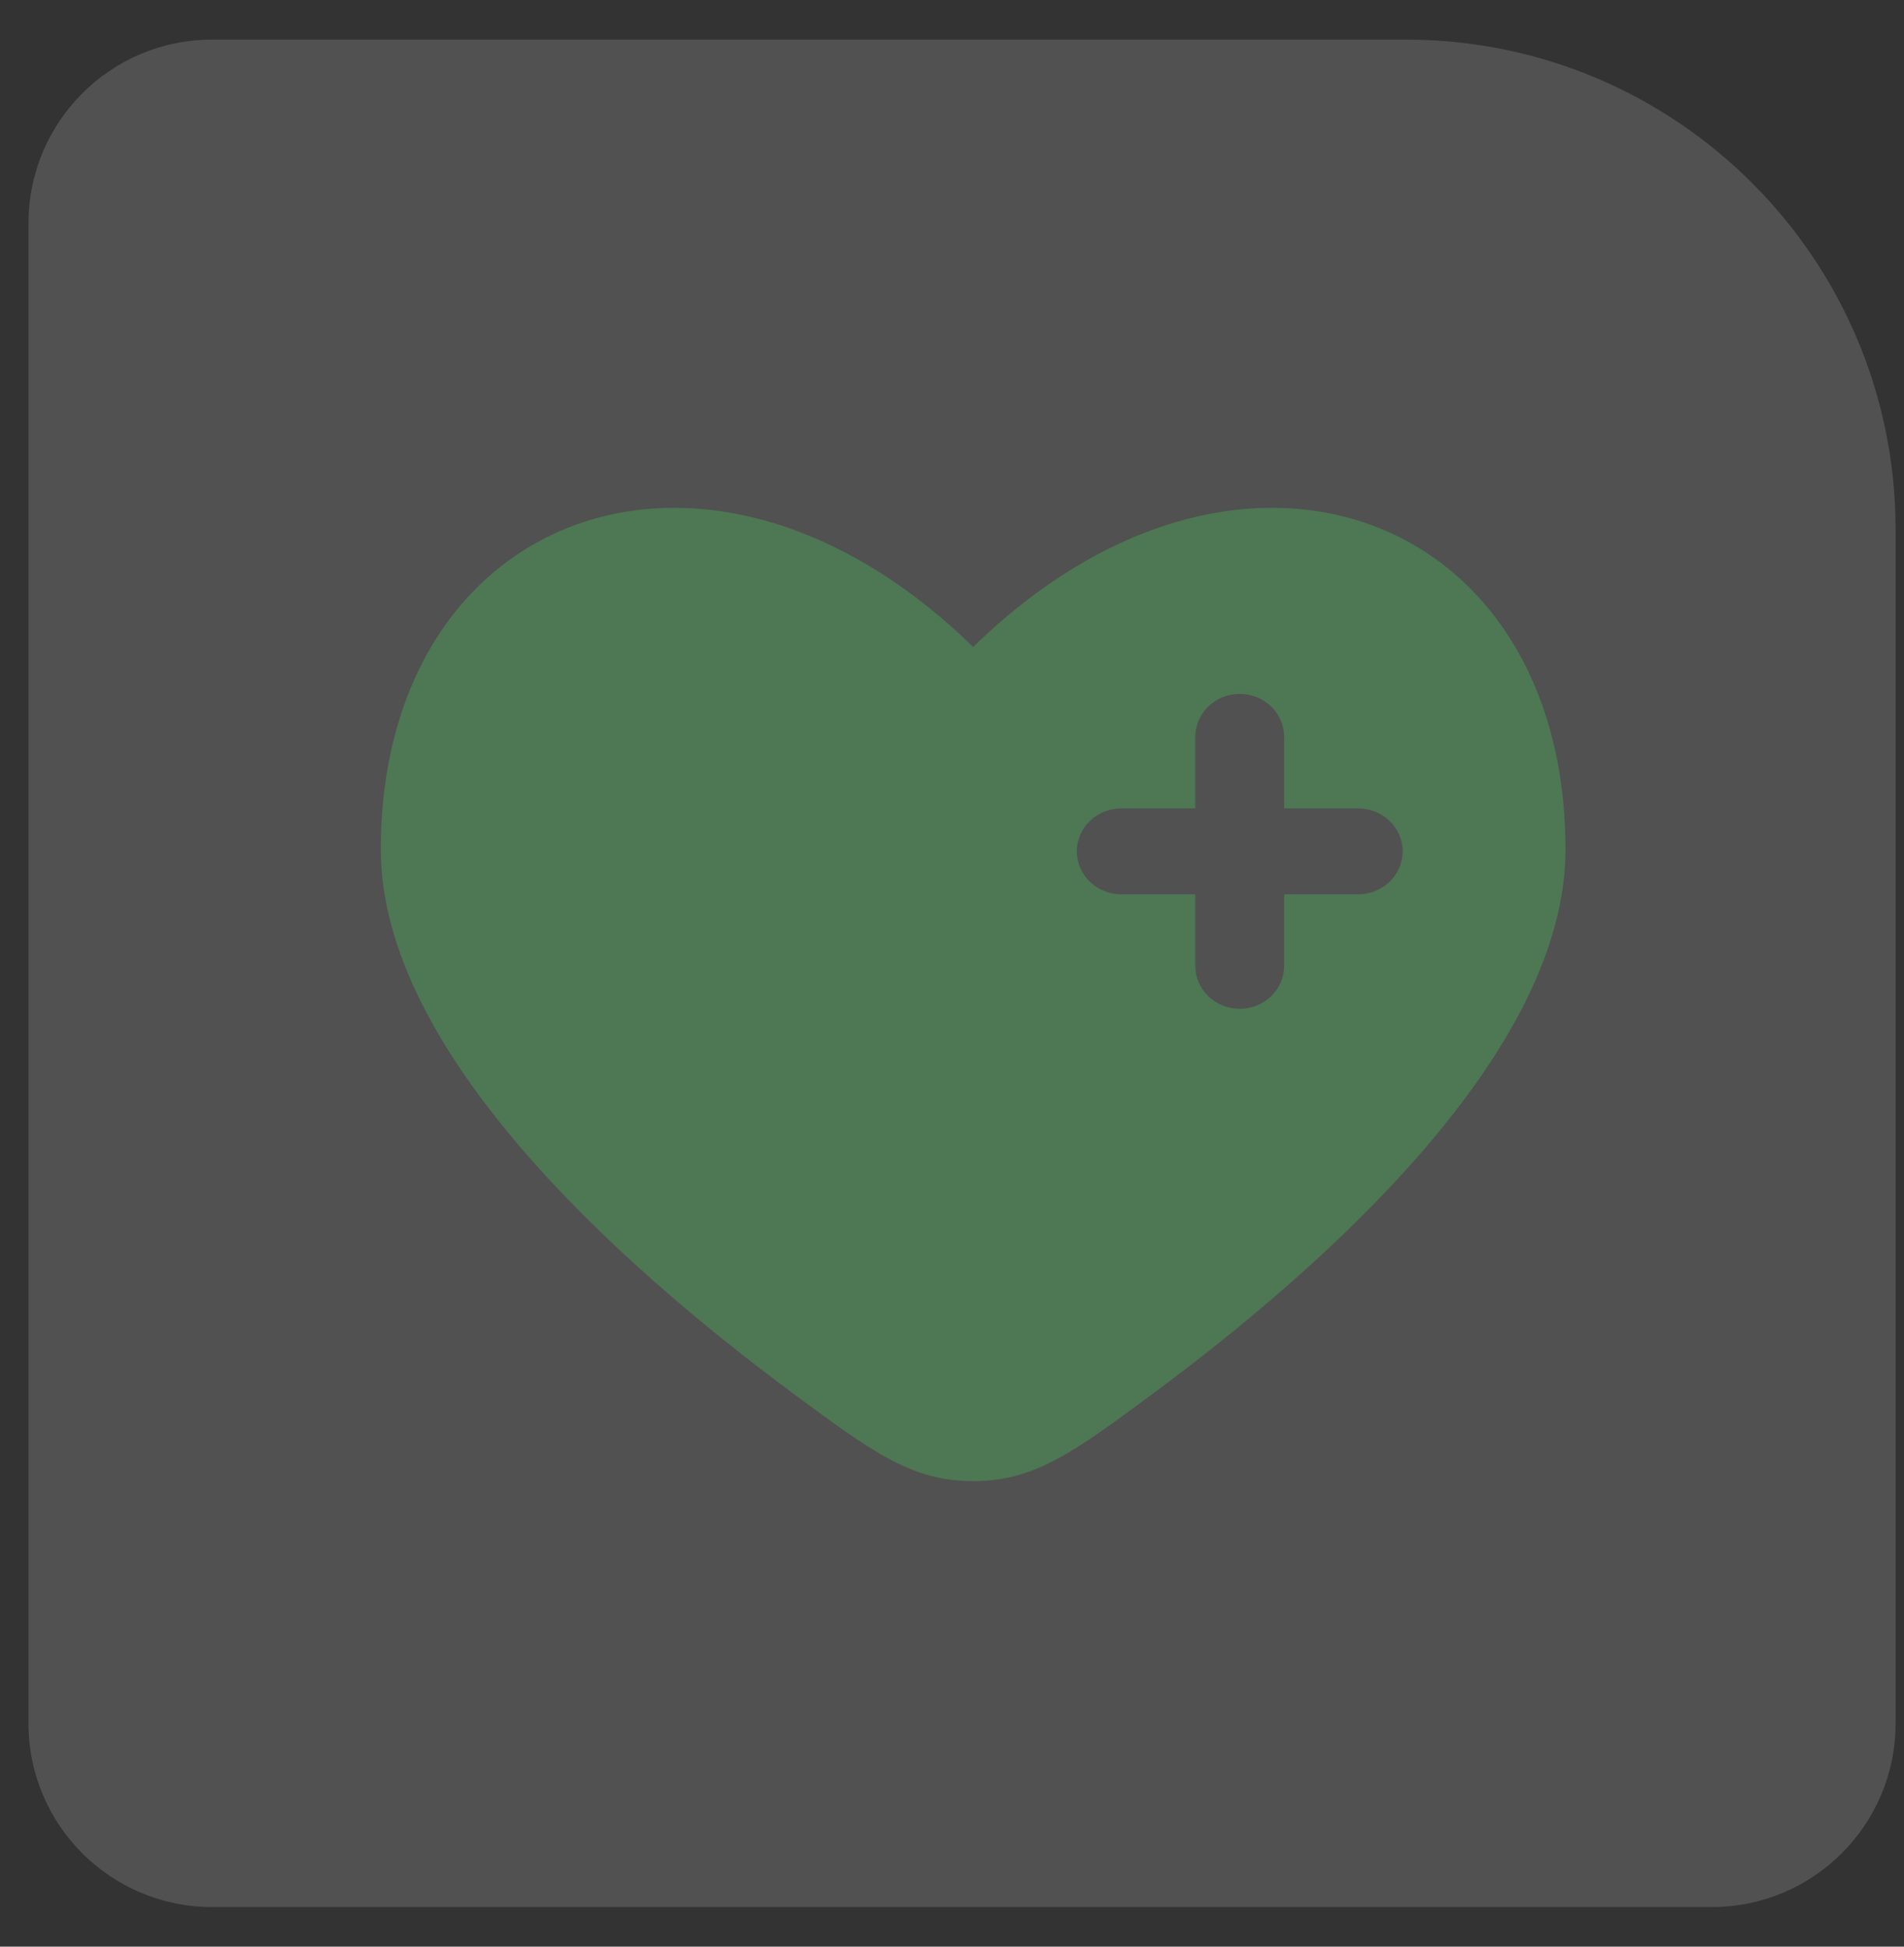 <?xml version="1.0" encoding="UTF-8"?> <svg xmlns="http://www.w3.org/2000/svg" width="45" height="46" viewBox="0 0 45 46" fill="none"><rect x="0" y="0" width="45" height="46" fill="#333333" stroke="none"/><g data-figma-bg-blur-radius="2.6087"><path d="M0.673 5.277C0.673 2.879 2.616 0.936 5.013 0.936H33.226C39.619 0.936 44.801 6.118 44.801 12.511V40.724C44.801 43.121 42.857 45.064 40.46 45.064H5.013C2.616 45.064 0.673 43.121 0.673 40.724V5.277Z" fill="white" fill-opacity="0.15"></path><path fill-rule="evenodd" clip-rule="evenodd" d="M18.747 32.929C14.627 29.878 9 24.838 9 20.073C9 12.112 16.7 9.14 23 15.288C29.3 9.14 37 12.112 37 20.073C37 24.838 31.372 29.878 27.253 32.929C25.388 34.309 24.456 35 23 35C21.544 35 20.612 34.31 18.747 32.929ZM29.3 16.397C29.578 16.397 29.846 16.504 30.043 16.694C30.239 16.885 30.35 17.143 30.35 17.412V19.103H32.1C32.379 19.103 32.645 19.21 32.843 19.4C33.039 19.59 33.15 19.849 33.15 20.118C33.15 20.387 33.039 20.645 32.843 20.835C32.645 21.026 32.379 21.132 32.1 21.132H30.35V22.824C30.35 23.093 30.239 23.351 30.043 23.541C29.846 23.731 29.578 23.838 29.3 23.838C29.021 23.838 28.755 23.731 28.558 23.541C28.361 23.351 28.25 23.093 28.25 22.824V21.132H26.5C26.221 21.132 25.954 21.026 25.758 20.835C25.561 20.645 25.45 20.387 25.45 20.118C25.45 19.849 25.561 19.59 25.758 19.4C25.954 19.21 26.221 19.103 26.5 19.103H28.25V17.412C28.25 17.143 28.361 16.885 28.558 16.694C28.755 16.504 29.021 16.397 29.3 16.397Z" fill="#4E7754"></path></g><defs><clipPath id="bgblur_0_116_73_clip_path" transform="translate(1.936 1.673)"><path d="M0.673 5.277C0.673 2.879 2.616 0.936 5.013 0.936H33.226C39.619 0.936 44.801 6.118 44.801 12.511V40.724C44.801 43.121 42.857 45.064 40.46 45.064H5.013C2.616 45.064 0.673 43.121 0.673 40.724V5.277Z"></path></clipPath></defs></svg> 